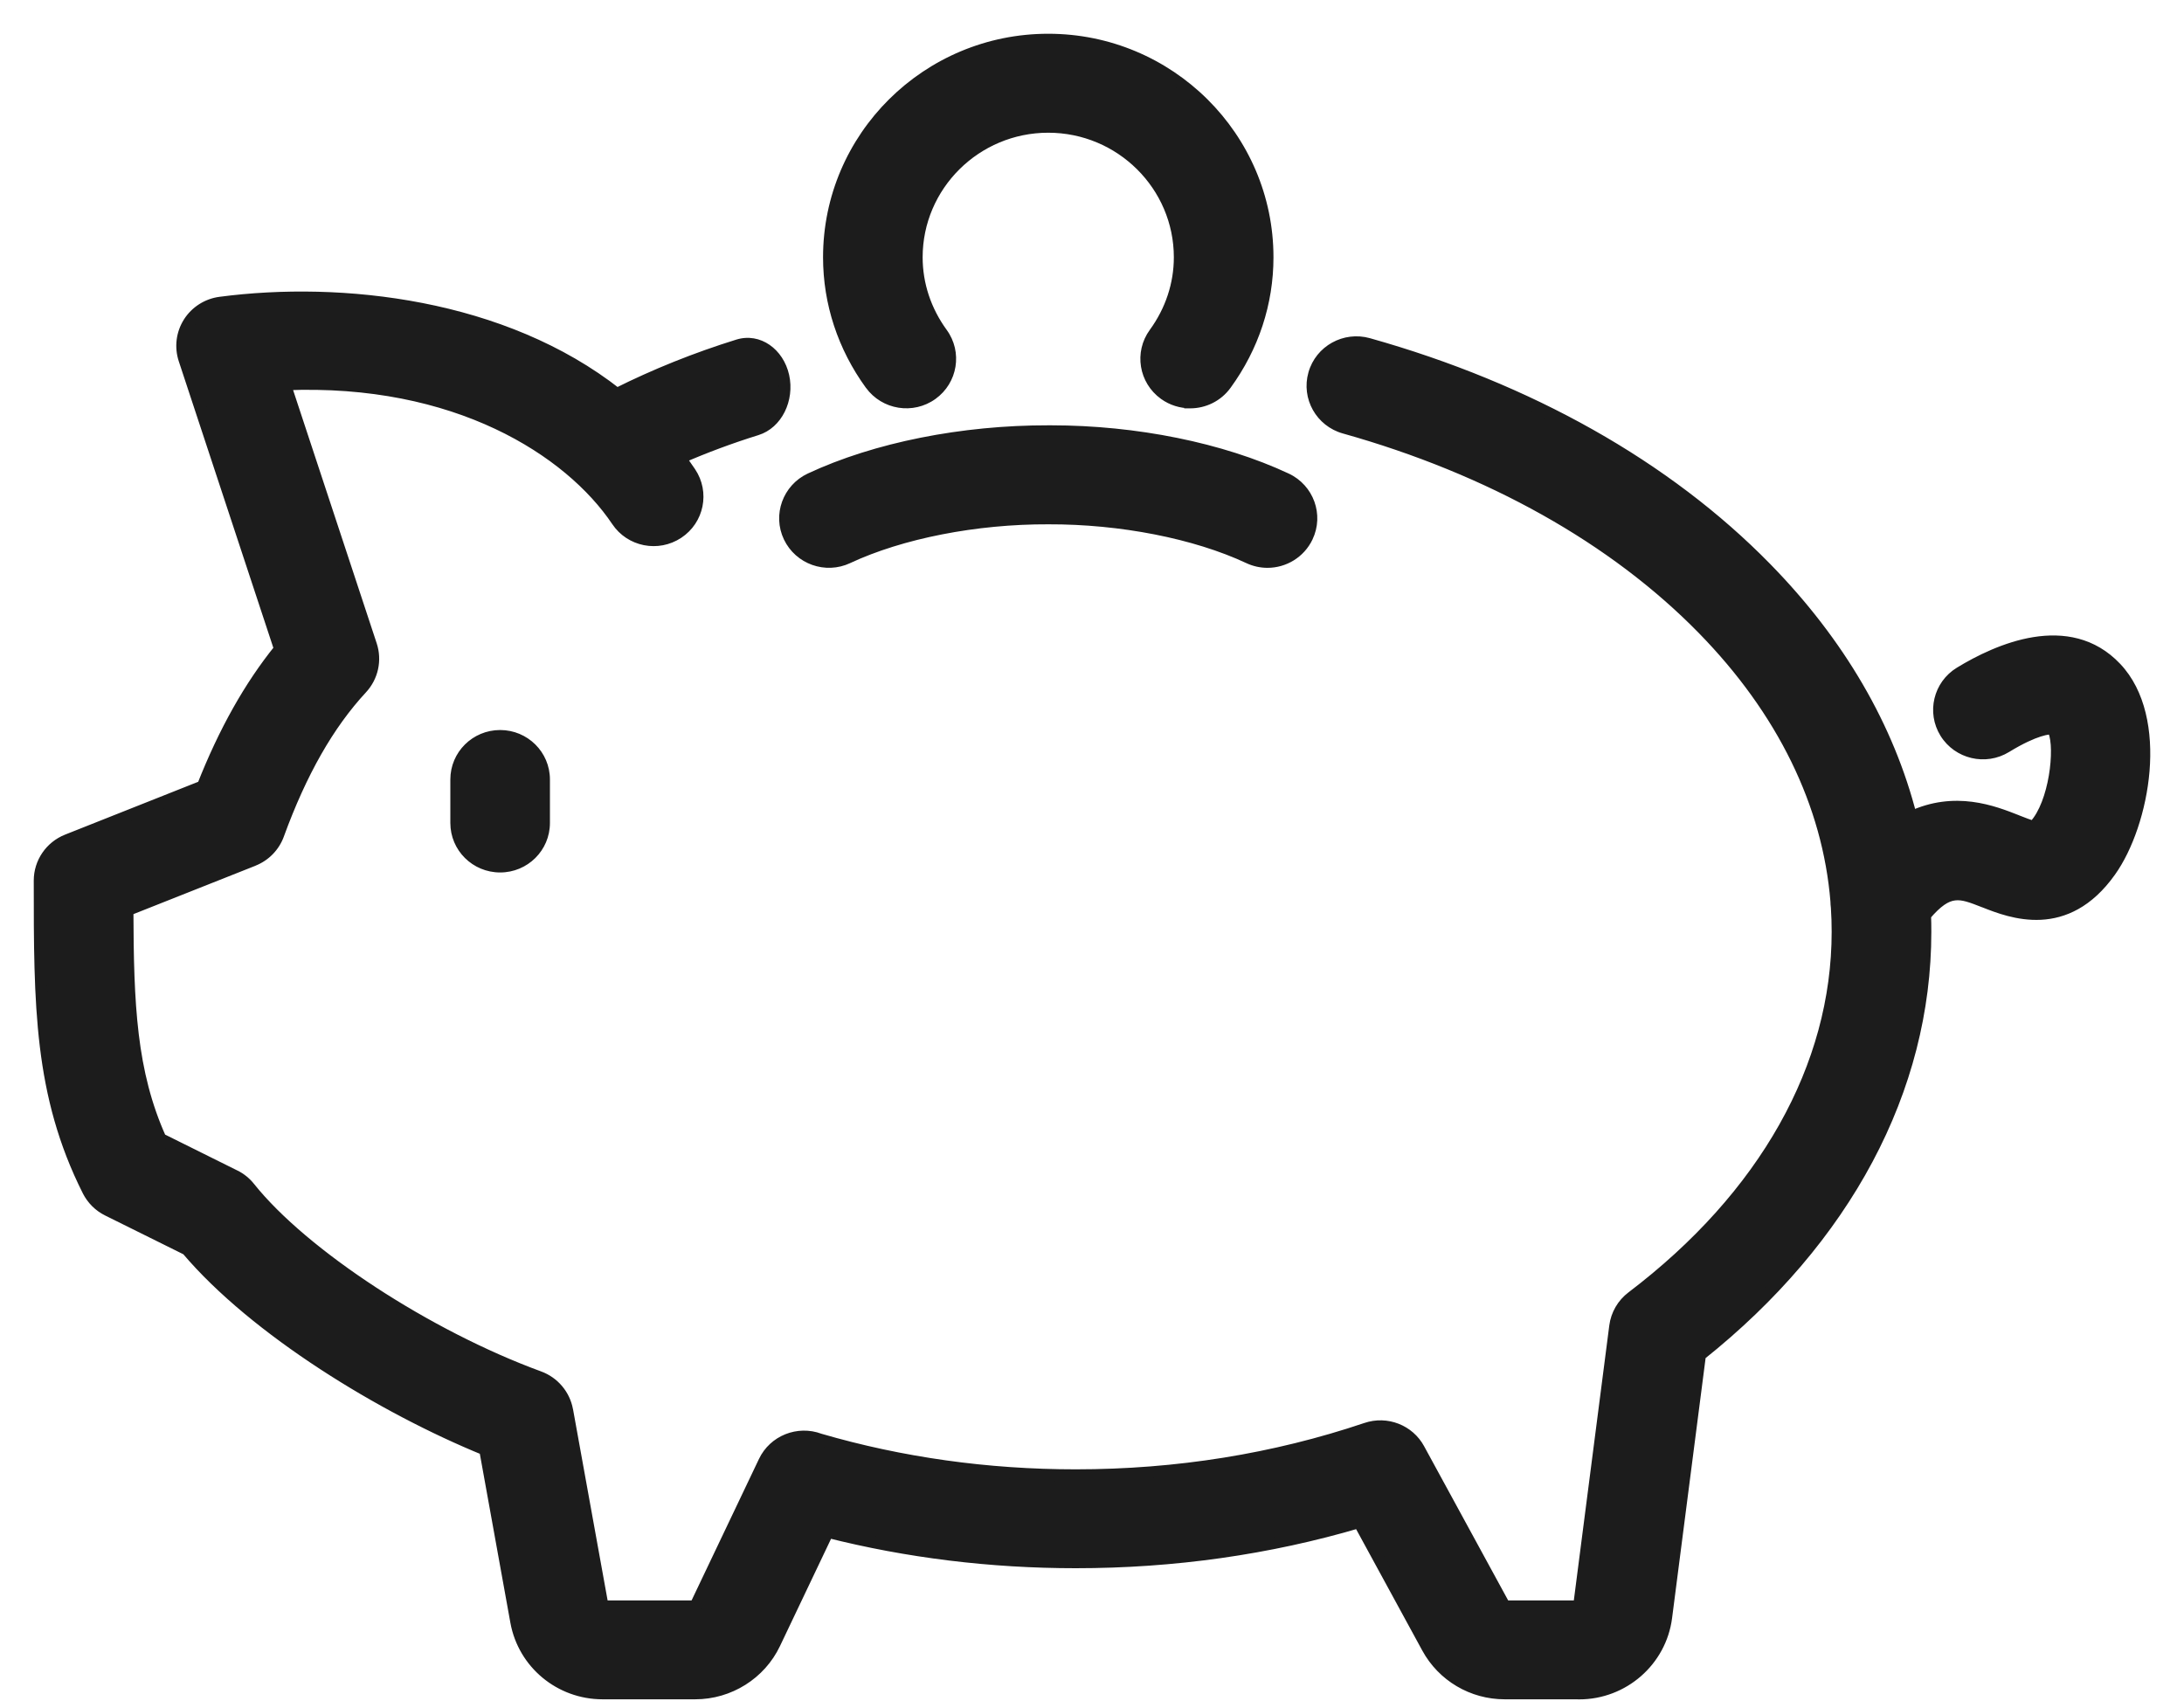 <svg xmlns="http://www.w3.org/2000/svg" width="55" height="43" viewBox="0 0 55 43" fill="none"><path fill-rule="evenodd" clip-rule="evenodd" d="M29.326 9.924C29.522 10.064 29.748 10.131 29.972 10.131V10.133C30.314 10.133 30.653 9.975 30.868 9.678C31.557 8.733 31.92 7.626 31.92 6.479C31.92 3.457 29.443 1 26.398 1C23.353 1 20.877 3.457 20.877 6.479C20.877 7.626 21.241 8.733 21.929 9.678C22.286 10.168 22.976 10.279 23.471 9.924C23.965 9.57 24.076 8.885 23.719 8.394C23.305 7.826 23.085 7.163 23.085 6.479C23.085 4.667 24.572 3.192 26.398 3.192C28.225 3.192 29.711 4.667 29.711 6.479C29.711 7.163 29.492 7.824 29.078 8.394C28.72 8.885 28.832 9.57 29.326 9.924ZM39.766 42.642H37.892C37.08 42.642 36.336 42.202 35.95 41.492L34.225 38.329C31.951 39.001 29.554 39.34 27.089 39.34C24.951 39.34 22.855 39.083 20.846 38.575L19.507 41.387C19.144 42.15 18.36 42.642 17.509 42.642H15.175C14.104 42.642 13.19 41.883 13.001 40.837L12.217 36.501C9.638 35.45 6.433 33.495 4.712 31.464L2.714 30.474C2.5 30.368 2.328 30.195 2.22 29.983C1 27.558 1 25.3 1 22.174C1 21.726 1.275 21.323 1.694 21.156L5.107 19.803C5.65 18.423 6.291 17.282 7.052 16.343L4.644 9.05C4.542 8.74 4.583 8.402 4.759 8.125C4.934 7.85 5.223 7.665 5.548 7.622C8.601 7.221 12.674 7.672 15.535 9.92C16.504 9.435 17.531 9.023 18.587 8.695C19.086 8.541 19.596 8.889 19.726 9.474C19.856 10.059 19.554 10.658 19.055 10.814C18.393 11.019 17.746 11.26 17.12 11.533C17.209 11.652 17.296 11.774 17.379 11.899C17.718 12.403 17.581 13.082 17.073 13.418C16.565 13.754 15.88 13.618 15.542 13.114C14.352 11.343 11.494 9.498 7.176 9.678L9.344 16.248C9.469 16.625 9.377 17.04 9.107 17.331C8.269 18.236 7.582 19.44 7.007 21.015C6.9 21.309 6.672 21.544 6.379 21.66L3.21 22.918C3.217 25.291 3.286 26.998 4.044 28.682L5.911 29.609C6.056 29.68 6.183 29.783 6.283 29.909C7.63 31.598 10.766 33.647 13.576 34.676C13.944 34.81 14.211 35.128 14.282 35.51L15.176 40.451H17.511L19.248 36.803C19.494 36.287 20.099 36.044 20.637 36.246C22.695 36.846 24.867 37.15 27.09 37.15C29.637 37.15 32.098 36.754 34.406 35.975C34.916 35.802 35.477 36.02 35.733 36.491L37.892 40.451H39.766L40.676 33.395C40.713 33.105 40.866 32.842 41.101 32.664C44.439 30.131 46.278 26.865 46.278 23.465C46.278 23.258 46.271 23.05 46.257 22.844C46.25 22.796 46.247 22.748 46.246 22.7C46.048 20.244 44.896 17.884 42.883 15.83C40.65 13.55 37.527 11.8 33.857 10.77C33.27 10.606 32.929 10 33.095 9.417C33.261 8.835 33.871 8.496 34.459 8.661C38.502 9.796 41.964 11.747 44.468 14.303C46.321 16.194 47.558 18.325 48.127 20.577C49.235 20.057 50.19 20.433 50.793 20.671C50.924 20.723 51.111 20.797 51.215 20.82C51.241 20.796 51.283 20.75 51.335 20.675C51.8 20.02 51.909 18.656 51.691 18.342C51.606 18.337 51.258 18.355 50.517 18.808C49.998 19.126 49.317 18.965 48.997 18.45C48.677 17.935 48.838 17.26 49.357 16.942C50.314 16.357 52.094 15.564 53.284 16.82C54.485 18.087 53.992 20.741 53.139 21.939C52.021 23.512 50.642 22.97 49.978 22.71L49.977 22.709C49.35 22.463 49.071 22.353 48.48 23.043C48.485 23.184 48.487 23.325 48.487 23.465C48.487 27.433 46.476 31.201 42.811 34.12L41.96 40.729C41.819 41.82 40.877 42.643 39.769 42.643L39.766 42.642ZM11.491 20.724C11.491 21.33 11.985 21.82 12.595 21.82C13.205 21.82 13.699 21.33 13.699 20.724V19.629C13.699 19.023 13.205 18.533 12.595 18.533C11.985 18.533 11.491 19.023 11.491 19.629V20.724ZM31.919 14.149C31.761 14.149 31.6 14.114 31.448 14.043C30.106 13.414 28.221 13.047 26.403 13.053C24.571 13.046 22.689 13.416 21.348 14.043C20.796 14.302 20.139 14.066 19.878 13.52C19.617 12.973 19.854 12.32 20.405 12.061C22.055 11.289 24.242 10.856 26.403 10.86H26.469C28.6 10.86 30.758 11.297 32.391 12.061C32.943 12.32 33.179 12.972 32.918 13.52C32.729 13.916 32.333 14.149 31.919 14.149Z" fill="#1C1C1C"></path><path d="M29.972 10.131H30.122V9.981H29.972V10.131ZM29.326 9.924L29.239 10.046L29.239 10.046L29.326 9.924ZM29.972 10.133H29.822V10.283H29.972V10.133ZM30.868 9.678L30.747 9.589L30.747 9.59L30.868 9.678ZM21.929 9.678L21.807 9.766L21.808 9.766L21.929 9.678ZM23.471 9.924L23.383 9.802H23.383L23.471 9.924ZM23.719 8.394L23.598 8.483L23.598 8.483L23.719 8.394ZM29.078 8.394L29.199 8.483L29.199 8.482L29.078 8.394ZM39.766 42.642L39.833 42.507L39.801 42.492H39.766V42.642ZM35.95 41.492L36.081 41.42L36.081 41.42L35.95 41.492ZM34.225 38.329L34.357 38.258L34.299 38.151L34.183 38.185L34.225 38.329ZM20.846 38.575L20.882 38.429L20.763 38.399L20.71 38.51L20.846 38.575ZM19.507 41.387L19.371 41.322L19.371 41.322L19.507 41.387ZM13.001 40.837L12.853 40.864L12.853 40.864L13.001 40.837ZM12.217 36.501L12.364 36.474L12.35 36.393L12.274 36.362L12.217 36.501ZM4.712 31.464L4.826 31.367L4.806 31.343L4.778 31.329L4.712 31.464ZM2.714 30.474L2.781 30.339L2.781 30.339L2.714 30.474ZM2.22 29.983L2.086 30.05L2.086 30.051L2.22 29.983ZM1.694 21.156L1.639 21.017L1.639 21.017L1.694 21.156ZM5.107 19.803L5.162 19.942L5.222 19.918L5.246 19.858L5.107 19.803ZM7.052 16.343L7.168 16.437L7.22 16.373L7.194 16.296L7.052 16.343ZM4.644 9.05L4.502 9.097L4.502 9.097L4.644 9.05ZM4.759 8.125L4.632 8.044L4.632 8.045L4.759 8.125ZM5.548 7.622L5.568 7.771L5.568 7.771L5.548 7.622ZM15.535 9.92L15.442 10.038L15.517 10.096L15.602 10.054L15.535 9.92ZM18.587 8.695L18.542 8.552L18.542 8.552L18.587 8.695ZM19.726 9.474L19.873 9.441V9.441L19.726 9.474ZM19.055 10.814L19.099 10.957L19.099 10.957L19.055 10.814ZM17.12 11.533L17.06 11.396L16.886 11.472L17 11.623L17.12 11.533ZM17.379 11.899L17.504 11.815L17.504 11.815L17.379 11.899ZM17.073 13.418L17.156 13.543L17.073 13.418ZM15.542 13.114L15.667 13.03L15.667 13.03L15.542 13.114ZM7.176 9.678L7.169 9.529L6.971 9.537L7.033 9.725L7.176 9.678ZM9.344 16.248L9.487 16.201L9.487 16.201L9.344 16.248ZM9.107 17.331L8.997 17.23L8.997 17.23L9.107 17.331ZM7.007 21.015L7.148 21.067L7.148 21.066L7.007 21.015ZM6.379 21.66L6.435 21.8L6.435 21.799L6.379 21.66ZM3.21 22.918L3.155 22.778L3.06 22.816L3.06 22.918L3.21 22.918ZM4.044 28.682L3.907 28.743L3.929 28.792L3.977 28.816L4.044 28.682ZM5.911 29.609L5.845 29.744L5.845 29.744L5.911 29.609ZM6.283 29.909L6.165 30.002L6.165 30.003L6.283 29.909ZM13.576 34.676L13.525 34.817L13.525 34.817L13.576 34.676ZM14.282 35.51L14.43 35.484L14.429 35.483L14.282 35.51ZM15.176 40.451L15.029 40.478L15.051 40.601H15.176V40.451ZM17.511 40.451V40.601H17.605L17.646 40.516L17.511 40.451ZM19.248 36.803L19.384 36.868L19.384 36.868L19.248 36.803ZM20.637 36.246L20.584 36.387L20.595 36.39L20.637 36.246ZM34.406 35.975L34.454 36.117L34.454 36.117L34.406 35.975ZM35.733 36.491L35.601 36.562L35.601 36.563L35.733 36.491ZM37.892 40.451L37.76 40.523L37.803 40.601H37.892V40.451ZM39.766 40.451V40.601H39.898L39.915 40.47L39.766 40.451ZM40.676 33.395L40.825 33.414L40.825 33.414L40.676 33.395ZM41.101 32.664L41.01 32.544L41.101 32.664ZM46.257 22.844L46.407 22.834L46.406 22.823L46.257 22.844ZM46.246 22.7L46.397 22.698L46.396 22.688L46.246 22.7ZM42.883 15.83L42.776 15.935L42.776 15.935L42.883 15.83ZM33.857 10.77L33.897 10.626L33.897 10.626L33.857 10.77ZM33.095 9.417L32.951 9.376L32.951 9.376L33.095 9.417ZM34.459 8.661L34.499 8.516L34.499 8.516L34.459 8.661ZM44.468 14.303L44.361 14.408L44.361 14.408L44.468 14.303ZM48.127 20.577L47.982 20.614L48.026 20.79L48.191 20.713L48.127 20.577ZM50.793 20.671L50.848 20.532L50.848 20.531L50.793 20.671ZM51.215 20.82L51.182 20.967L51.26 20.984L51.318 20.93L51.215 20.82ZM51.335 20.675L51.213 20.588L51.212 20.589L51.335 20.675ZM51.691 18.342L51.814 18.257L51.773 18.197L51.701 18.192L51.691 18.342ZM50.517 18.808L50.438 18.68L50.438 18.68L50.517 18.808ZM49.357 16.942L49.279 16.814L49.279 16.814L49.357 16.942ZM53.284 16.82L53.175 16.924L53.175 16.924L53.284 16.82ZM53.139 21.939L53.017 21.852L53.017 21.852L53.139 21.939ZM49.978 22.71L50.033 22.57L50.033 22.57L49.978 22.71ZM49.977 22.709L49.922 22.849L49.922 22.849L49.977 22.709ZM48.48 23.043L48.366 22.946L48.328 22.99L48.33 23.049L48.48 23.043ZM42.811 34.12L42.718 34.003L42.67 34.041L42.663 34.101L42.811 34.12ZM41.96 40.729L42.108 40.748L42.108 40.748L41.96 40.729ZM39.769 42.643L39.702 42.777L39.734 42.793H39.769V42.643ZM31.448 14.043L31.512 13.907L31.512 13.907L31.448 14.043ZM26.403 13.053L26.402 13.203L26.403 13.203L26.403 13.053ZM21.348 14.043L21.284 13.907L21.284 13.907L21.348 14.043ZM19.878 13.52L20.013 13.455L19.878 13.52ZM20.405 12.061L20.341 11.925L20.341 11.925L20.405 12.061ZM26.403 10.86L26.402 11.01H26.403V10.86ZM32.391 12.061L32.454 11.925L32.454 11.925L32.391 12.061ZM32.918 13.52L33.053 13.585L33.053 13.584L32.918 13.52ZM29.972 10.131V9.981C29.779 9.981 29.583 9.923 29.413 9.802L29.326 9.924L29.239 10.046C29.461 10.205 29.718 10.281 29.972 10.281V10.131ZM29.972 10.133H30.122V10.131H29.972H29.822V10.133H29.972ZM30.868 9.678L30.747 9.59C30.561 9.846 30.269 9.983 29.972 9.983V10.133V10.283C30.36 10.283 30.744 10.104 30.989 9.766L30.868 9.678ZM31.92 6.479H31.77C31.77 7.593 31.417 8.669 30.747 9.589L30.868 9.678L30.989 9.766C31.696 8.796 32.07 7.658 32.07 6.479H31.92ZM26.398 1V1.15C29.362 1.15 31.77 3.541 31.77 6.479H31.92H32.07C32.07 3.374 29.525 0.85 26.398 0.85V1ZM20.877 6.479H21.027C21.027 3.541 23.435 1.15 26.398 1.15V1V0.85C23.271 0.85 20.727 3.374 20.727 6.479H20.877ZM21.929 9.678L22.05 9.59C21.381 8.669 21.027 7.593 21.027 6.479H20.877H20.727C20.727 7.658 21.102 8.796 21.807 9.766L21.929 9.678ZM23.471 9.924L23.383 9.802C22.956 10.109 22.359 10.013 22.05 9.589L21.929 9.678L21.808 9.766C22.214 10.323 22.997 10.449 23.558 10.046L23.471 9.924ZM23.719 8.394L23.598 8.483C23.906 8.905 23.81 9.496 23.383 9.802L23.471 9.924L23.558 10.046C24.119 9.643 24.247 8.864 23.84 8.306L23.719 8.394ZM23.085 6.479H22.935C22.935 7.196 23.166 7.889 23.598 8.483L23.719 8.394L23.84 8.306C23.444 7.762 23.235 7.13 23.235 6.479H23.085ZM26.398 3.192V3.042C24.49 3.042 22.935 4.583 22.935 6.479H23.085H23.235C23.235 4.751 24.654 3.342 26.398 3.342V3.192ZM29.711 6.479H29.861C29.861 4.583 28.306 3.042 26.398 3.042V3.192V3.342C28.143 3.342 29.561 4.751 29.561 6.479H29.711ZM29.078 8.394L29.199 8.482C29.631 7.888 29.861 7.196 29.861 6.479H29.711H29.561C29.561 7.13 29.352 7.761 28.956 8.306L29.078 8.394ZM29.326 9.924L29.414 9.802C28.986 9.496 28.891 8.905 29.199 8.483L29.078 8.394L28.956 8.306C28.549 8.864 28.677 9.643 29.239 10.046L29.326 9.924ZM37.892 42.642V42.791H39.766V42.642V42.492H37.892V42.642ZM35.95 41.492L35.818 41.564C36.231 42.322 37.026 42.791 37.892 42.791V42.642V42.492C37.135 42.492 36.441 42.081 36.081 41.42L35.95 41.492ZM34.225 38.329L34.094 38.401L35.818 41.564L35.95 41.492L36.081 41.42L34.357 38.258L34.225 38.329ZM27.089 39.34V39.49C29.568 39.49 31.979 39.149 34.268 38.473L34.225 38.329L34.183 38.185C31.922 38.852 29.541 39.19 27.089 39.19V39.34ZM20.846 38.575L20.809 38.72C22.831 39.231 24.939 39.49 27.089 39.49V39.34V39.19C24.963 39.19 22.88 38.934 20.882 38.429L20.846 38.575ZM19.507 41.387L19.642 41.451L20.981 38.639L20.846 38.575L20.71 38.51L19.371 41.322L19.507 41.387ZM17.509 42.642V42.791C18.417 42.791 19.254 42.267 19.642 41.451L19.507 41.387L19.371 41.322C19.033 42.032 18.302 42.492 17.509 42.492V42.642ZM15.175 42.642V42.791H17.509V42.642V42.492H15.175V42.642ZM13.001 40.837L12.853 40.864C13.056 41.981 14.032 42.791 15.175 42.791V42.642V42.492C14.176 42.492 13.325 41.784 13.149 40.811L13.001 40.837ZM12.217 36.501L12.069 36.527L12.853 40.864L13.001 40.837L13.149 40.811L12.364 36.474L12.217 36.501ZM4.712 31.464L4.597 31.561C6.34 33.618 9.57 35.584 12.16 36.64L12.217 36.501L12.274 36.362C9.707 35.316 6.526 33.373 4.826 31.367L4.712 31.464ZM2.714 30.474L2.648 30.608L4.645 31.598L4.712 31.464L4.778 31.329L2.781 30.339L2.714 30.474ZM2.22 29.983L2.086 30.051C2.209 30.292 2.404 30.488 2.648 30.608L2.714 30.474L2.781 30.339C2.596 30.248 2.447 30.099 2.354 29.915L2.22 29.983ZM1 22.174H0.85C0.85 25.295 0.848 27.589 2.086 30.05L2.22 29.983L2.354 29.916C1.152 27.528 1.15 25.305 1.15 22.174H1ZM1.694 21.156L1.639 21.017C1.163 21.206 0.85 21.664 0.85 22.174H1H1.15C1.15 21.788 1.387 21.44 1.75 21.295L1.694 21.156ZM5.107 19.803L5.051 19.663L1.639 21.017L1.694 21.156L1.75 21.296L5.162 19.942L5.107 19.803ZM7.052 16.343L6.935 16.248C6.163 17.202 5.515 18.357 4.967 19.748L5.107 19.803L5.246 19.858C5.786 18.489 6.419 17.362 7.168 16.437L7.052 16.343ZM4.644 9.05L4.502 9.097L6.909 16.39L7.052 16.343L7.194 16.296L4.787 9.003L4.644 9.05ZM4.759 8.125L4.632 8.045C4.433 8.359 4.386 8.744 4.502 9.097L4.644 9.05L4.787 9.003C4.699 8.736 4.734 8.444 4.885 8.205L4.759 8.125ZM5.548 7.622L5.529 7.474C5.159 7.522 4.831 7.732 4.632 8.044L4.759 8.125L4.885 8.206C5.037 7.968 5.286 7.808 5.568 7.771L5.548 7.622ZM15.535 9.92L15.627 9.802C12.724 7.52 8.604 7.07 5.529 7.474L5.548 7.622L5.568 7.771C8.598 7.373 12.625 7.824 15.442 10.038L15.535 9.92ZM18.587 8.695L18.542 8.552C17.479 8.882 16.444 9.297 15.468 9.786L15.535 9.92L15.602 10.054C16.564 9.572 17.583 9.164 18.631 8.838L18.587 8.695ZM19.726 9.474L19.873 9.441C19.729 8.793 19.146 8.365 18.542 8.552L18.587 8.695L18.631 8.838C19.027 8.716 19.464 8.985 19.58 9.506L19.726 9.474ZM19.055 10.814L19.099 10.957C19.689 10.774 20.016 10.086 19.873 9.441L19.726 9.474L19.58 9.506C19.696 10.031 19.42 10.543 19.01 10.671L19.055 10.814ZM17.12 11.533L17.18 11.671C17.801 11.4 18.443 11.161 19.099 10.957L19.055 10.814L19.01 10.671C18.344 10.878 17.691 11.12 17.06 11.396L17.12 11.533ZM17.379 11.899L17.504 11.815C17.419 11.688 17.33 11.564 17.239 11.443L17.12 11.533L17 11.623C17.087 11.74 17.172 11.86 17.255 11.982L17.379 11.899ZM17.073 13.418L17.156 13.543C17.733 13.162 17.889 12.389 17.504 11.815L17.379 11.899L17.255 11.982C17.547 12.417 17.429 13.003 16.99 13.293L17.073 13.418ZM15.542 13.114L15.418 13.197C15.802 13.771 16.579 13.924 17.156 13.543L17.073 13.418L16.99 13.293C16.551 13.583 15.959 13.466 15.667 13.03L15.542 13.114ZM7.176 9.678L7.182 9.828C11.454 9.649 14.261 11.475 15.418 13.197L15.542 13.114L15.667 13.03C14.444 11.21 11.533 9.346 7.169 9.529L7.176 9.678ZM9.344 16.248L9.487 16.201L7.318 9.631L7.176 9.678L7.033 9.725L9.202 16.295L9.344 16.248ZM9.107 17.331L9.217 17.433C9.524 17.102 9.628 16.63 9.487 16.201L9.344 16.248L9.202 16.295C9.309 16.619 9.231 16.978 8.997 17.23L9.107 17.331ZM7.007 21.015L7.148 21.066C7.718 19.504 8.396 18.319 9.217 17.433L9.107 17.331L8.997 17.23C8.142 18.152 7.445 19.376 6.866 20.964L7.007 21.015ZM6.379 21.66L6.435 21.799C6.767 21.667 7.026 21.401 7.148 21.067L7.007 21.015L6.866 20.963C6.774 21.218 6.577 21.42 6.324 21.521L6.379 21.66ZM3.21 22.918L3.265 23.057L6.435 21.8L6.379 21.66L6.324 21.521L3.155 22.778L3.21 22.918ZM4.044 28.682L4.18 28.62C3.437 26.969 3.367 25.293 3.36 22.917L3.21 22.918L3.06 22.918C3.067 25.29 3.134 27.027 3.907 28.743L4.044 28.682ZM5.911 29.609L5.978 29.475L4.11 28.547L4.044 28.682L3.977 28.816L5.845 29.744L5.911 29.609ZM6.283 29.909L6.4 29.816C6.287 29.673 6.143 29.556 5.978 29.474L5.911 29.609L5.845 29.744C5.97 29.805 6.079 29.894 6.165 30.002L6.283 29.909ZM13.576 34.676L13.628 34.535C12.235 34.025 10.758 33.261 9.463 32.415C8.166 31.567 7.06 30.642 6.4 29.816L6.283 29.909L6.165 30.003C6.853 30.865 7.989 31.809 9.299 32.666C10.611 33.523 12.108 34.298 13.525 34.817L13.576 34.676ZM14.282 35.51L14.429 35.483C14.349 35.049 14.045 34.688 13.628 34.535L13.576 34.676L13.525 34.817C13.842 34.933 14.074 35.208 14.134 35.538L14.282 35.51ZM15.176 40.451L15.324 40.425L14.43 35.484L14.282 35.51L14.134 35.537L15.029 40.478L15.176 40.451ZM17.511 40.451V40.301H15.176V40.451V40.601H17.511V40.451ZM19.248 36.803L19.113 36.739L17.375 40.387L17.511 40.451L17.646 40.516L19.384 36.868L19.248 36.803ZM20.637 36.246L20.69 36.105C20.079 35.877 19.392 36.152 19.113 36.739L19.248 36.803L19.384 36.868C19.596 36.422 20.118 36.212 20.585 36.386L20.637 36.246ZM27.09 37.15V37C24.88 37 22.723 36.698 20.679 36.102L20.637 36.246L20.595 36.39C22.667 36.994 24.853 37.3 27.09 37.3V37.15ZM34.406 35.975L34.358 35.833C32.066 36.606 29.622 37 27.09 37V37.15V37.3C29.653 37.3 32.13 36.902 34.454 36.117L34.406 35.975ZM35.733 36.491L35.865 36.42C35.574 35.883 34.936 35.637 34.358 35.833L34.406 35.975L34.454 36.117C34.895 35.967 35.381 36.156 35.601 36.562L35.733 36.491ZM37.892 40.451L38.023 40.379L35.864 36.419L35.733 36.491L35.601 36.563L37.76 40.523L37.892 40.451ZM39.766 40.451V40.301H37.892V40.451V40.601H39.766V40.451ZM40.676 33.395L40.527 33.376L39.617 40.432L39.766 40.451L39.915 40.47L40.825 33.414L40.676 33.395ZM41.101 32.664L41.01 32.544C40.744 32.746 40.57 33.045 40.527 33.376L40.676 33.395L40.825 33.414C40.857 33.164 40.989 32.937 41.192 32.783L41.101 32.664ZM46.278 23.465H46.127C46.127 26.808 44.32 30.033 41.01 32.544L41.101 32.664L41.192 32.783C44.557 30.23 46.428 26.923 46.428 23.465H46.278ZM46.257 22.844L46.107 22.854C46.121 23.057 46.127 23.261 46.127 23.465H46.278H46.428C46.428 23.254 46.42 23.044 46.407 22.834L46.257 22.844ZM46.246 22.7L46.096 22.701C46.097 22.756 46.101 22.81 46.108 22.864L46.257 22.844L46.406 22.823C46.4 22.782 46.397 22.74 46.397 22.698L46.246 22.7ZM42.883 15.83L42.776 15.935C44.768 17.969 45.902 20.297 46.097 22.712L46.246 22.7L46.396 22.688C46.194 20.192 45.023 17.8 42.99 15.725L42.883 15.83ZM33.857 10.77L33.816 10.915C37.467 11.939 40.564 13.677 42.776 15.935L42.883 15.83L42.99 15.725C40.735 13.422 37.588 11.662 33.897 10.626L33.857 10.77ZM33.095 9.417L32.951 9.376C32.762 10.04 33.15 10.728 33.816 10.915L33.857 10.77L33.897 10.626C33.39 10.483 33.096 9.961 33.239 9.458L33.095 9.417ZM34.459 8.661L34.499 8.516C33.833 8.33 33.139 8.713 32.951 9.376L33.095 9.417L33.239 9.458C33.382 8.956 33.909 8.663 34.418 8.805L34.459 8.661ZM44.468 14.303L44.575 14.198C42.05 11.62 38.563 9.658 34.499 8.516L34.459 8.661L34.418 8.805C38.441 9.935 41.878 11.874 44.361 14.408L44.468 14.303ZM48.127 20.577L48.273 20.54C47.696 18.259 46.444 16.105 44.575 14.198L44.468 14.303L44.361 14.408C46.197 16.282 47.42 18.39 47.982 20.614L48.127 20.577ZM50.793 20.671L50.848 20.531C50.245 20.294 49.234 19.892 48.063 20.441L48.127 20.577L48.191 20.713C49.236 20.222 50.135 20.573 50.738 20.81L50.793 20.671ZM51.215 20.82L51.248 20.674C51.159 20.654 50.984 20.586 50.848 20.532L50.793 20.671L50.737 20.81C50.863 20.86 51.064 20.94 51.182 20.967L51.215 20.82ZM51.335 20.675L51.212 20.589C51.164 20.658 51.13 20.695 51.112 20.711L51.215 20.82L51.318 20.93C51.353 20.897 51.401 20.843 51.458 20.761L51.335 20.675ZM51.691 18.342L51.568 18.428C51.598 18.471 51.63 18.579 51.644 18.758C51.656 18.928 51.649 19.139 51.621 19.362C51.564 19.814 51.425 20.29 51.213 20.588L51.335 20.675L51.457 20.762C51.711 20.405 51.859 19.872 51.918 19.399C51.948 19.161 51.957 18.93 51.943 18.736C51.929 18.551 51.894 18.371 51.814 18.257L51.691 18.342ZM50.517 18.808L50.595 18.936C51.323 18.491 51.639 18.489 51.682 18.492L51.691 18.342L51.701 18.192C51.572 18.184 51.193 18.218 50.438 18.68L50.517 18.808ZM48.997 18.45L48.869 18.53C49.233 19.115 50.006 19.297 50.595 18.936L50.517 18.808L50.438 18.68C49.989 18.955 49.401 18.816 49.124 18.371L48.997 18.45ZM49.357 16.942L49.279 16.814C48.689 17.175 48.505 17.943 48.869 18.53L48.997 18.45L49.124 18.371C48.848 17.927 48.987 17.345 49.435 17.07L49.357 16.942ZM53.284 16.82L53.393 16.717C52.755 16.043 51.956 15.923 51.209 16.043C50.468 16.162 49.764 16.518 49.279 16.814L49.357 16.942L49.435 17.07C49.907 16.782 50.572 16.449 51.257 16.339C51.937 16.23 52.624 16.342 53.175 16.924L53.284 16.82ZM53.139 21.939L53.261 22.026C53.707 21.401 54.05 20.411 54.132 19.418C54.213 18.427 54.036 17.395 53.393 16.717L53.284 16.82L53.175 16.924C53.733 17.512 53.911 18.441 53.833 19.393C53.755 20.343 53.425 21.279 53.017 21.852L53.139 21.939ZM49.978 22.71L49.924 22.849C50.253 22.979 50.792 23.192 51.396 23.162C52.011 23.131 52.677 22.848 53.261 22.026L53.139 21.939L53.017 21.852C52.483 22.603 51.9 22.836 51.38 22.862C50.849 22.889 50.367 22.701 50.033 22.57L49.978 22.71ZM49.977 22.709L49.922 22.849L49.924 22.849L49.978 22.71L50.033 22.57L50.032 22.57L49.977 22.709ZM48.48 23.043L48.594 23.141C48.883 22.803 49.069 22.694 49.234 22.674C49.41 22.651 49.596 22.721 49.922 22.849L49.977 22.709L50.032 22.57C49.731 22.451 49.465 22.342 49.196 22.376C48.917 22.411 48.667 22.593 48.366 22.946L48.48 23.043ZM48.487 23.465H48.637C48.637 23.323 48.635 23.18 48.63 23.038L48.48 23.043L48.33 23.049C48.335 23.187 48.337 23.326 48.337 23.465H48.487ZM42.811 34.12L42.905 34.237C46.598 31.296 48.637 27.487 48.637 23.465H48.487H48.337C48.337 27.378 46.354 31.106 42.718 34.003L42.811 34.12ZM41.96 40.729L42.108 40.748L42.96 34.139L42.811 34.12L42.663 34.101L41.811 40.71L41.96 40.729ZM39.769 42.643V42.793C40.952 42.793 41.958 41.914 42.108 40.748L41.96 40.729L41.811 40.71C41.68 41.725 40.803 42.493 39.769 42.493V42.643ZM39.766 42.642L39.7 42.776L39.702 42.777L39.769 42.643L39.836 42.509L39.833 42.507L39.766 42.642ZM12.595 21.82V21.67C12.066 21.67 11.64 21.246 11.64 20.724H11.491H11.341C11.341 21.414 11.903 21.97 12.595 21.97V21.82ZM13.699 20.724H13.549C13.549 21.246 13.123 21.67 12.595 21.67V21.82V21.97C13.287 21.97 13.849 21.414 13.849 20.724H13.699ZM13.699 19.629H13.549V20.724H13.699H13.849V19.629H13.699ZM12.595 18.533V18.683C13.123 18.683 13.549 19.107 13.549 19.629H13.699H13.849C13.849 18.939 13.287 18.383 12.595 18.383V18.533ZM11.491 19.629H11.64C11.64 19.107 12.066 18.683 12.595 18.683V18.533V18.383C11.903 18.383 11.341 18.939 11.341 19.629H11.491ZM11.491 20.724H11.64V19.629H11.491H11.341V20.724H11.491ZM31.448 14.043L31.384 14.179C31.556 14.26 31.74 14.299 31.919 14.299V14.149V13.999C31.783 13.999 31.643 13.969 31.512 13.907L31.448 14.043ZM26.403 13.053L26.403 13.203C28.204 13.197 30.067 13.562 31.384 14.179L31.448 14.043L31.512 13.907C30.146 13.267 28.237 12.897 26.402 12.903L26.403 13.053ZM21.348 14.043L21.411 14.179C22.729 13.563 24.587 13.196 26.402 13.203L26.403 13.053L26.403 12.903C24.554 12.896 22.65 13.269 21.284 13.907L21.348 14.043ZM19.878 13.52L19.742 13.585C20.039 14.206 20.785 14.473 21.412 14.179L21.348 14.043L21.284 13.907C20.806 14.131 20.238 13.927 20.013 13.455L19.878 13.52ZM20.405 12.061L20.341 11.925C19.716 12.219 19.445 12.962 19.742 13.585L19.878 13.52L20.013 13.455C19.788 12.985 19.992 12.421 20.469 12.197L20.405 12.061ZM26.403 10.86L26.403 10.71C24.225 10.706 22.015 11.142 20.341 11.925L20.405 12.061L20.469 12.197C22.094 11.435 24.26 11.006 26.402 11.01L26.403 10.86ZM26.469 10.86V10.71H26.403V10.86V11.01H26.469V10.86ZM32.391 12.061L32.454 11.925C30.798 11.15 28.618 10.71 26.469 10.71V10.86V11.01C28.582 11.01 30.717 11.444 32.327 12.197L32.391 12.061ZM32.918 13.52L33.053 13.584C33.35 12.961 33.081 12.219 32.454 11.925L32.391 12.061L32.327 12.197C32.805 12.421 33.007 12.983 32.783 13.455L32.918 13.52ZM31.919 14.149V14.299C32.388 14.299 32.838 14.035 33.053 13.585L32.918 13.52L32.783 13.455C32.619 13.797 32.277 13.999 31.919 13.999V14.149Z" fill="#1C1C1C"></path></svg>